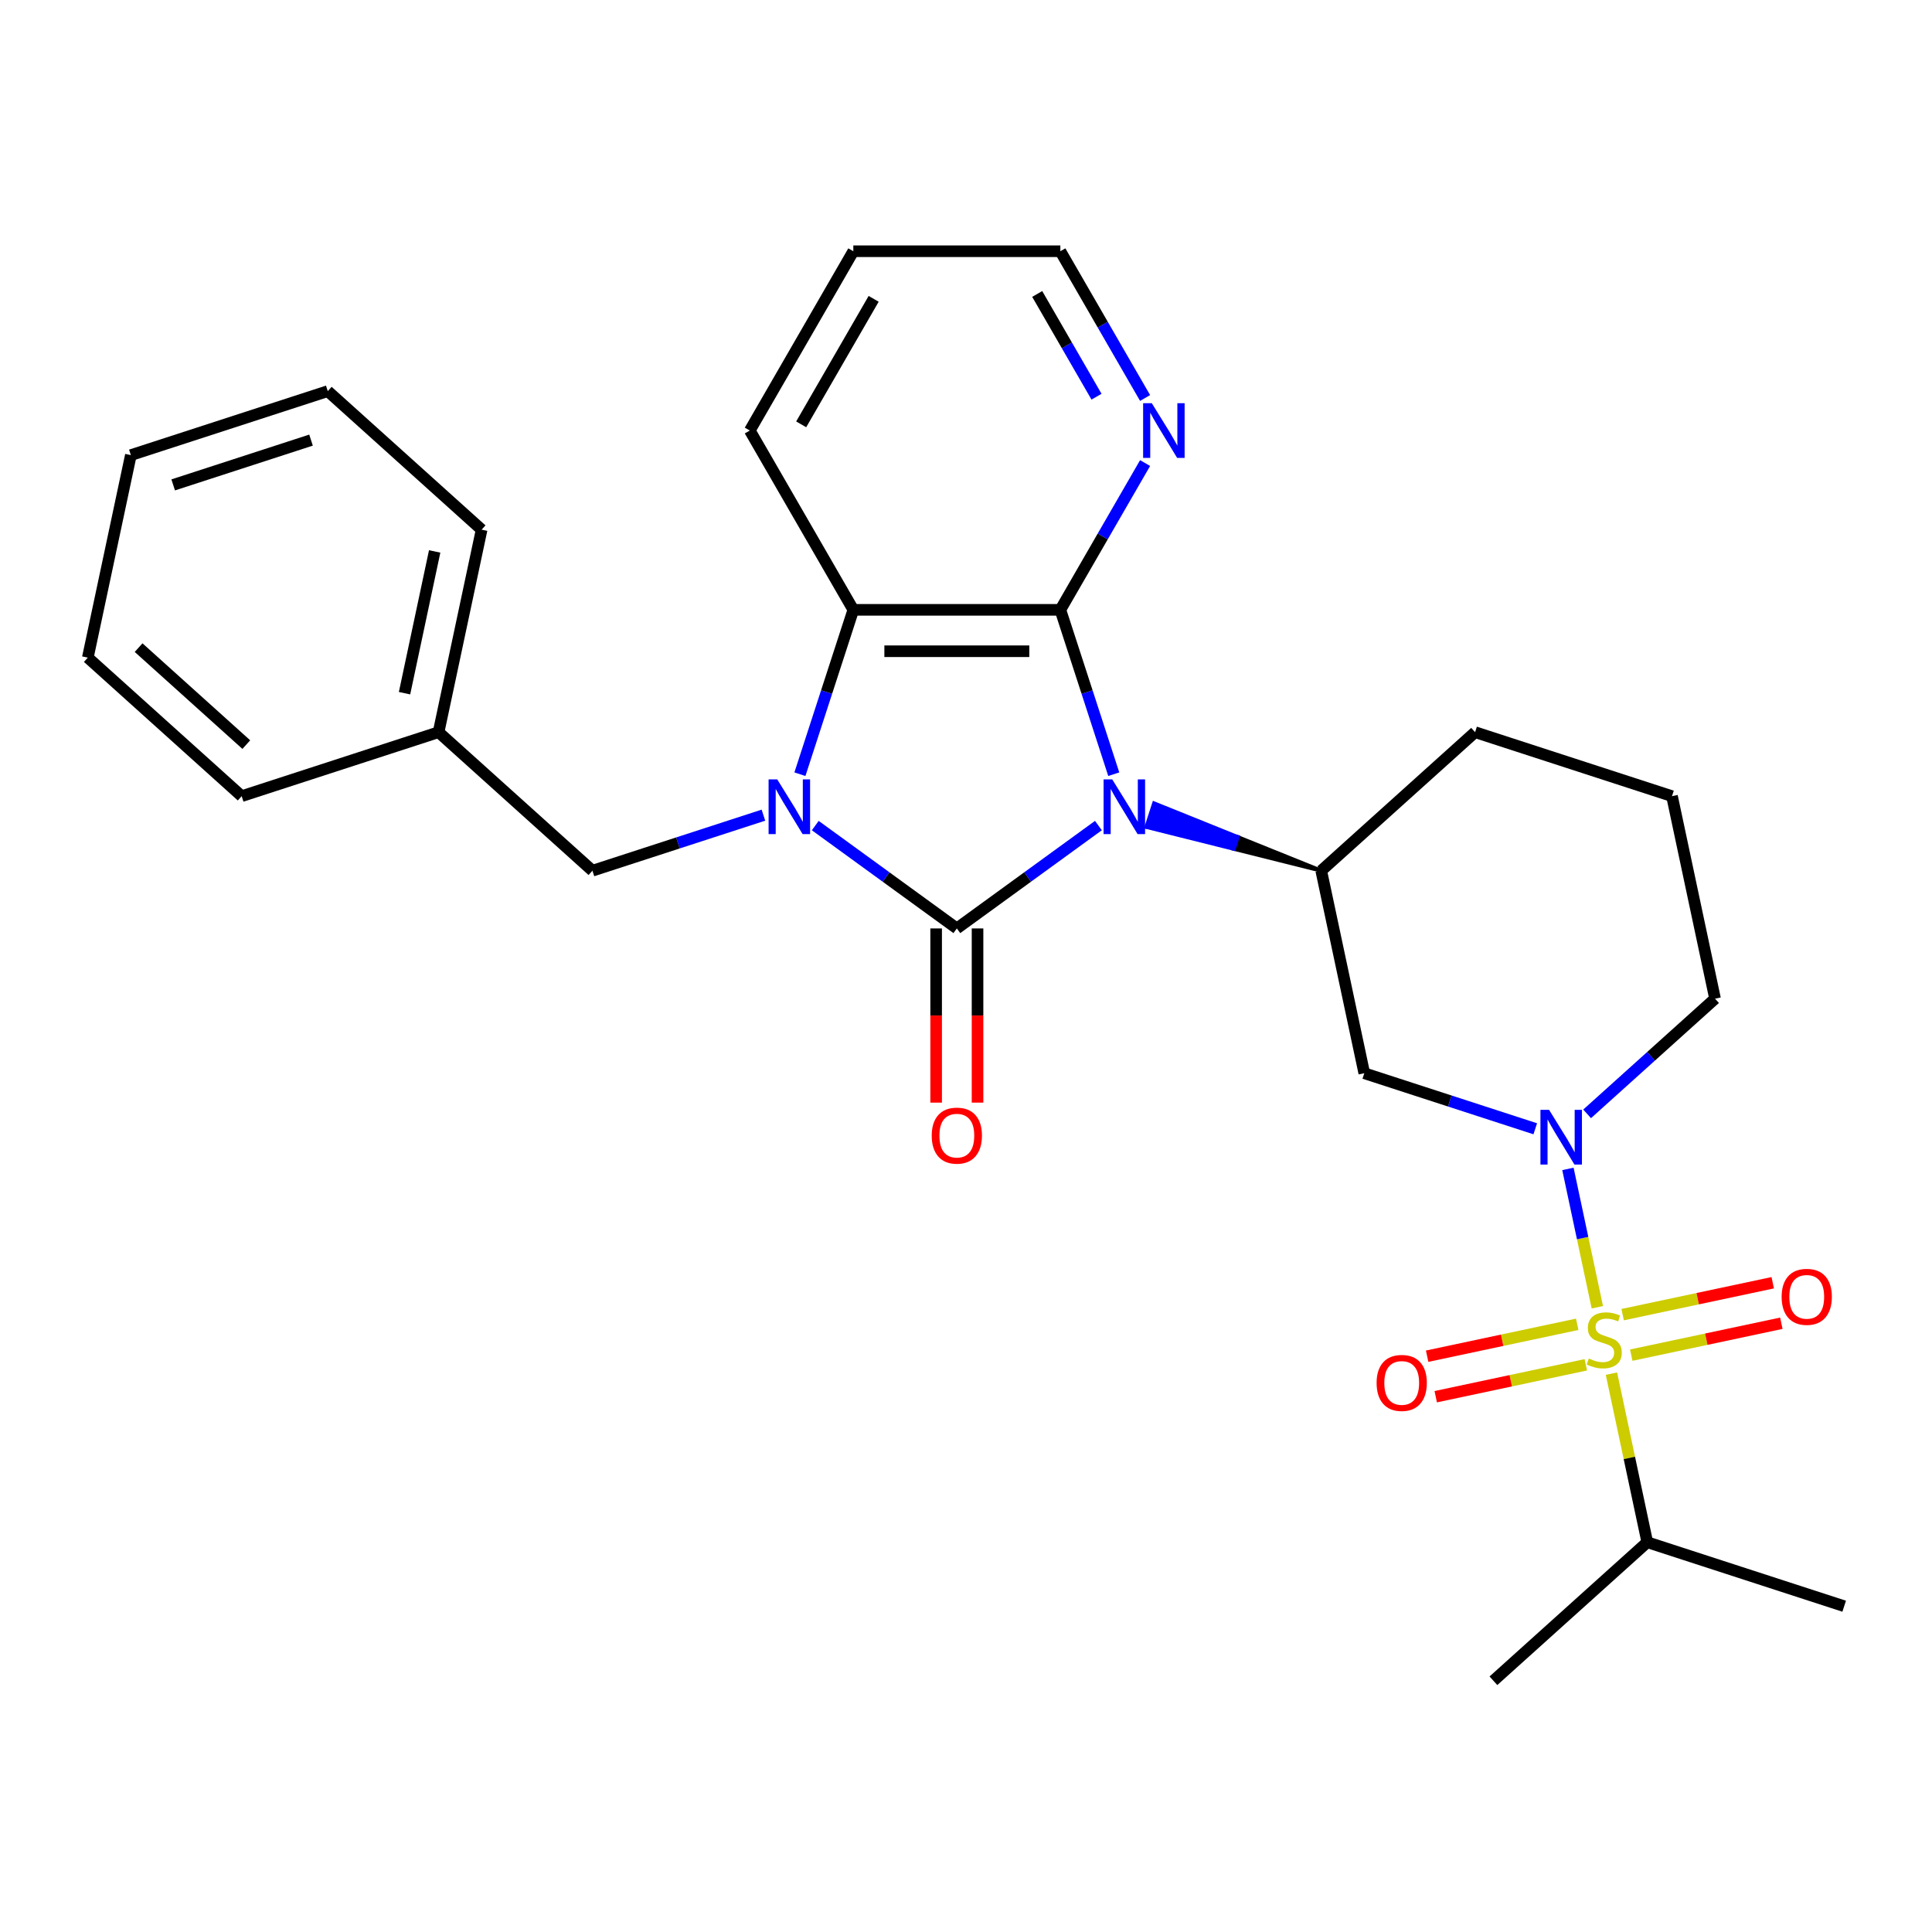 <?xml version='1.0' encoding='iso-8859-1'?>
<svg version='1.1' baseProfile='full'
              xmlns='http://www.w3.org/2000/svg'
                      xmlns:rdkit='http://www.rdkit.org/xml'
                      xmlns:xlink='http://www.w3.org/1999/xlink'
                  xml:space='preserve'
width='1000px' height='1000px' viewBox='0 0 1000 1000'>
<!-- END OF HEADER -->
<rect style='opacity:1.0;fill:#FFFFFF;stroke:none' width='1000' height='1000' x='0' y='0'> </rect>
<path class='bond-0' d='M 568.535,427.315 L 531.896,453.935' style='fill:none;fill-rule:evenodd;stroke:#0000FF;stroke-width:6px;stroke-linecap:butt;stroke-linejoin:miter;stroke-opacity:1' />
<path class='bond-0' d='M 531.896,453.935 L 495.258,480.554' style='fill:none;fill-rule:evenodd;stroke:#000000;stroke-width:6px;stroke-linecap:butt;stroke-linejoin:miter;stroke-opacity:1' />
<path class='bond-3' d='M 576.482,400.727 L 562.661,358.188' style='fill:none;fill-rule:evenodd;stroke:#0000FF;stroke-width:6px;stroke-linecap:butt;stroke-linejoin:miter;stroke-opacity:1' />
<path class='bond-3' d='M 562.661,358.188 L 548.839,315.649' style='fill:none;fill-rule:evenodd;stroke:#000000;stroke-width:6px;stroke-linecap:butt;stroke-linejoin:miter;stroke-opacity:1' />
<path class='bond-6' d='M 683.871,450.681 L 640.615,433.246 L 638.628,439.361 Z' style='fill:#000000;fill-rule:evenodd;fill-opacity:1;stroke:#000000;stroke-width:2px;stroke-linecap:butt;stroke-linejoin:miter;stroke-opacity:1;' />
<path class='bond-6' d='M 640.615,433.246 L 593.386,428.041 L 597.36,415.811 Z' style='fill:#0000FF;fill-rule:evenodd;fill-opacity:1;stroke:#0000FF;stroke-width:2px;stroke-linecap:butt;stroke-linejoin:miter;stroke-opacity:1;' />
<path class='bond-6' d='M 640.615,433.246 L 638.628,439.361 L 593.386,428.041 Z' style='fill:#0000FF;fill-rule:evenodd;fill-opacity:1;stroke:#0000FF;stroke-width:2px;stroke-linecap:butt;stroke-linejoin:miter;stroke-opacity:1;' />
<path class='bond-1' d='M 495.258,480.554 L 458.62,453.935' style='fill:none;fill-rule:evenodd;stroke:#000000;stroke-width:6px;stroke-linecap:butt;stroke-linejoin:miter;stroke-opacity:1' />
<path class='bond-1' d='M 458.62,453.935 L 421.981,427.315' style='fill:none;fill-rule:evenodd;stroke:#0000FF;stroke-width:6px;stroke-linecap:butt;stroke-linejoin:miter;stroke-opacity:1' />
<path class='bond-10' d='M 484.542,480.554 L 484.542,525.635' style='fill:none;fill-rule:evenodd;stroke:#000000;stroke-width:6px;stroke-linecap:butt;stroke-linejoin:miter;stroke-opacity:1' />
<path class='bond-10' d='M 484.542,525.635 L 484.542,570.717' style='fill:none;fill-rule:evenodd;stroke:#FF0000;stroke-width:6px;stroke-linecap:butt;stroke-linejoin:miter;stroke-opacity:1' />
<path class='bond-10' d='M 505.974,480.554 L 505.974,525.635' style='fill:none;fill-rule:evenodd;stroke:#000000;stroke-width:6px;stroke-linecap:butt;stroke-linejoin:miter;stroke-opacity:1' />
<path class='bond-10' d='M 505.974,525.635 L 505.974,570.717' style='fill:none;fill-rule:evenodd;stroke:#FF0000;stroke-width:6px;stroke-linecap:butt;stroke-linejoin:miter;stroke-opacity:1' />
<path class='bond-9' d='M 395.143,421.926 L 350.894,436.303' style='fill:none;fill-rule:evenodd;stroke:#0000FF;stroke-width:6px;stroke-linecap:butt;stroke-linejoin:miter;stroke-opacity:1' />
<path class='bond-9' d='M 350.894,436.303 L 306.645,450.681' style='fill:none;fill-rule:evenodd;stroke:#000000;stroke-width:6px;stroke-linecap:butt;stroke-linejoin:miter;stroke-opacity:1' />
<path class='bond-28' d='M 414.034,400.727 L 427.855,358.188' style='fill:none;fill-rule:evenodd;stroke:#0000FF;stroke-width:6px;stroke-linecap:butt;stroke-linejoin:miter;stroke-opacity:1' />
<path class='bond-28' d='M 427.855,358.188 L 441.677,315.649' style='fill:none;fill-rule:evenodd;stroke:#000000;stroke-width:6px;stroke-linecap:butt;stroke-linejoin:miter;stroke-opacity:1' />
<path class='bond-2' d='M 826.777,676.637 L 819.167,640.831' style='fill:none;fill-rule:evenodd;stroke:#CCCC00;stroke-width:6px;stroke-linecap:butt;stroke-linejoin:miter;stroke-opacity:1' />
<path class='bond-2' d='M 819.167,640.831 L 811.556,605.025' style='fill:none;fill-rule:evenodd;stroke:#0000FF;stroke-width:6px;stroke-linecap:butt;stroke-linejoin:miter;stroke-opacity:1' />
<path class='bond-11' d='M 844.335,701.418 L 883.177,693.162' style='fill:none;fill-rule:evenodd;stroke:#CCCC00;stroke-width:6px;stroke-linecap:butt;stroke-linejoin:miter;stroke-opacity:1' />
<path class='bond-11' d='M 883.177,693.162 L 922.018,684.906' style='fill:none;fill-rule:evenodd;stroke:#FF0000;stroke-width:6px;stroke-linecap:butt;stroke-linejoin:miter;stroke-opacity:1' />
<path class='bond-11' d='M 839.879,680.454 L 878.721,672.198' style='fill:none;fill-rule:evenodd;stroke:#CCCC00;stroke-width:6px;stroke-linecap:butt;stroke-linejoin:miter;stroke-opacity:1' />
<path class='bond-11' d='M 878.721,672.198 L 917.562,663.942' style='fill:none;fill-rule:evenodd;stroke:#FF0000;stroke-width:6px;stroke-linecap:butt;stroke-linejoin:miter;stroke-opacity:1' />
<path class='bond-12' d='M 816.361,685.453 L 777.52,693.709' style='fill:none;fill-rule:evenodd;stroke:#CCCC00;stroke-width:6px;stroke-linecap:butt;stroke-linejoin:miter;stroke-opacity:1' />
<path class='bond-12' d='M 777.52,693.709 L 738.679,701.965' style='fill:none;fill-rule:evenodd;stroke:#FF0000;stroke-width:6px;stroke-linecap:butt;stroke-linejoin:miter;stroke-opacity:1' />
<path class='bond-12' d='M 820.817,706.417 L 781.976,714.673' style='fill:none;fill-rule:evenodd;stroke:#CCCC00;stroke-width:6px;stroke-linecap:butt;stroke-linejoin:miter;stroke-opacity:1' />
<path class='bond-12' d='M 781.976,714.673 L 743.135,722.929' style='fill:none;fill-rule:evenodd;stroke:#FF0000;stroke-width:6px;stroke-linecap:butt;stroke-linejoin:miter;stroke-opacity:1' />
<path class='bond-13' d='M 834.081,710.995 L 843.354,754.625' style='fill:none;fill-rule:evenodd;stroke:#CCCC00;stroke-width:6px;stroke-linecap:butt;stroke-linejoin:miter;stroke-opacity:1' />
<path class='bond-13' d='M 843.354,754.625 L 852.628,798.256' style='fill:none;fill-rule:evenodd;stroke:#000000;stroke-width:6px;stroke-linecap:butt;stroke-linejoin:miter;stroke-opacity:1' />
<path class='bond-5' d='M 548.839,315.649 L 441.677,315.649' style='fill:none;fill-rule:evenodd;stroke:#000000;stroke-width:6px;stroke-linecap:butt;stroke-linejoin:miter;stroke-opacity:1' />
<path class='bond-5' d='M 532.765,337.081 L 457.751,337.081' style='fill:none;fill-rule:evenodd;stroke:#000000;stroke-width:6px;stroke-linecap:butt;stroke-linejoin:miter;stroke-opacity:1' />
<path class='bond-8' d='M 548.839,315.649 L 570.768,277.666' style='fill:none;fill-rule:evenodd;stroke:#000000;stroke-width:6px;stroke-linecap:butt;stroke-linejoin:miter;stroke-opacity:1' />
<path class='bond-8' d='M 570.768,277.666 L 592.698,239.683' style='fill:none;fill-rule:evenodd;stroke:#0000FF;stroke-width:6px;stroke-linecap:butt;stroke-linejoin:miter;stroke-opacity:1' />
<path class='bond-4' d='M 794.649,584.255 L 750.4,569.878' style='fill:none;fill-rule:evenodd;stroke:#0000FF;stroke-width:6px;stroke-linecap:butt;stroke-linejoin:miter;stroke-opacity:1' />
<path class='bond-4' d='M 750.4,569.878 L 706.151,555.501' style='fill:none;fill-rule:evenodd;stroke:#000000;stroke-width:6px;stroke-linecap:butt;stroke-linejoin:miter;stroke-opacity:1' />
<path class='bond-29' d='M 821.487,576.533 L 854.596,546.722' style='fill:none;fill-rule:evenodd;stroke:#0000FF;stroke-width:6px;stroke-linecap:butt;stroke-linejoin:miter;stroke-opacity:1' />
<path class='bond-29' d='M 854.596,546.722 L 887.705,516.91' style='fill:none;fill-rule:evenodd;stroke:#000000;stroke-width:6px;stroke-linecap:butt;stroke-linejoin:miter;stroke-opacity:1' />
<path class='bond-17' d='M 441.677,315.649 L 388.096,222.844' style='fill:none;fill-rule:evenodd;stroke:#000000;stroke-width:6px;stroke-linecap:butt;stroke-linejoin:miter;stroke-opacity:1' />
<path class='bond-7' d='M 683.871,450.681 L 706.151,555.501' style='fill:none;fill-rule:evenodd;stroke:#000000;stroke-width:6px;stroke-linecap:butt;stroke-linejoin:miter;stroke-opacity:1' />
<path class='bond-16' d='M 683.871,450.681 L 763.508,378.975' style='fill:none;fill-rule:evenodd;stroke:#000000;stroke-width:6px;stroke-linecap:butt;stroke-linejoin:miter;stroke-opacity:1' />
<path class='bond-19' d='M 592.698,206.005 L 570.768,168.022' style='fill:none;fill-rule:evenodd;stroke:#0000FF;stroke-width:6px;stroke-linecap:butt;stroke-linejoin:miter;stroke-opacity:1' />
<path class='bond-19' d='M 570.768,168.022 L 548.839,130.039' style='fill:none;fill-rule:evenodd;stroke:#000000;stroke-width:6px;stroke-linecap:butt;stroke-linejoin:miter;stroke-opacity:1' />
<path class='bond-19' d='M 567.558,205.326 L 552.207,178.738' style='fill:none;fill-rule:evenodd;stroke:#0000FF;stroke-width:6px;stroke-linecap:butt;stroke-linejoin:miter;stroke-opacity:1' />
<path class='bond-19' d='M 552.207,178.738 L 536.857,152.15' style='fill:none;fill-rule:evenodd;stroke:#000000;stroke-width:6px;stroke-linecap:butt;stroke-linejoin:miter;stroke-opacity:1' />
<path class='bond-15' d='M 306.645,450.681 L 227.008,378.975' style='fill:none;fill-rule:evenodd;stroke:#000000;stroke-width:6px;stroke-linecap:butt;stroke-linejoin:miter;stroke-opacity:1' />
<path class='bond-20' d='M 852.628,798.256 L 954.545,831.371' style='fill:none;fill-rule:evenodd;stroke:#000000;stroke-width:6px;stroke-linecap:butt;stroke-linejoin:miter;stroke-opacity:1' />
<path class='bond-21' d='M 852.628,798.256 L 772.992,869.961' style='fill:none;fill-rule:evenodd;stroke:#000000;stroke-width:6px;stroke-linecap:butt;stroke-linejoin:miter;stroke-opacity:1' />
<path class='bond-14' d='M 887.705,516.91 L 865.425,412.09' style='fill:none;fill-rule:evenodd;stroke:#000000;stroke-width:6px;stroke-linecap:butt;stroke-linejoin:miter;stroke-opacity:1' />
<path class='bond-22' d='M 227.008,378.975 L 249.289,274.155' style='fill:none;fill-rule:evenodd;stroke:#000000;stroke-width:6px;stroke-linecap:butt;stroke-linejoin:miter;stroke-opacity:1' />
<path class='bond-22' d='M 209.386,358.796 L 224.983,285.422' style='fill:none;fill-rule:evenodd;stroke:#000000;stroke-width:6px;stroke-linecap:butt;stroke-linejoin:miter;stroke-opacity:1' />
<path class='bond-23' d='M 227.008,378.975 L 125.091,412.09' style='fill:none;fill-rule:evenodd;stroke:#000000;stroke-width:6px;stroke-linecap:butt;stroke-linejoin:miter;stroke-opacity:1' />
<path class='bond-18' d='M 763.508,378.975 L 865.425,412.09' style='fill:none;fill-rule:evenodd;stroke:#000000;stroke-width:6px;stroke-linecap:butt;stroke-linejoin:miter;stroke-opacity:1' />
<path class='bond-30' d='M 388.096,222.844 L 441.677,130.039' style='fill:none;fill-rule:evenodd;stroke:#000000;stroke-width:6px;stroke-linecap:butt;stroke-linejoin:miter;stroke-opacity:1' />
<path class='bond-30' d='M 414.694,219.639 L 452.201,154.676' style='fill:none;fill-rule:evenodd;stroke:#000000;stroke-width:6px;stroke-linecap:butt;stroke-linejoin:miter;stroke-opacity:1' />
<path class='bond-24' d='M 548.839,130.039 L 441.677,130.039' style='fill:none;fill-rule:evenodd;stroke:#000000;stroke-width:6px;stroke-linecap:butt;stroke-linejoin:miter;stroke-opacity:1' />
<path class='bond-26' d='M 249.289,274.155 L 169.652,202.45' style='fill:none;fill-rule:evenodd;stroke:#000000;stroke-width:6px;stroke-linecap:butt;stroke-linejoin:miter;stroke-opacity:1' />
<path class='bond-25' d='M 125.091,412.09 L 45.455,340.385' style='fill:none;fill-rule:evenodd;stroke:#000000;stroke-width:6px;stroke-linecap:butt;stroke-linejoin:miter;stroke-opacity:1' />
<path class='bond-25' d='M 127.487,385.407 L 71.741,335.213' style='fill:none;fill-rule:evenodd;stroke:#000000;stroke-width:6px;stroke-linecap:butt;stroke-linejoin:miter;stroke-opacity:1' />
<path class='bond-27' d='M 45.455,340.385 L 67.735,235.565' style='fill:none;fill-rule:evenodd;stroke:#000000;stroke-width:6px;stroke-linecap:butt;stroke-linejoin:miter;stroke-opacity:1' />
<path class='bond-31' d='M 169.652,202.45 L 67.735,235.565' style='fill:none;fill-rule:evenodd;stroke:#000000;stroke-width:6px;stroke-linecap:butt;stroke-linejoin:miter;stroke-opacity:1' />
<path class='bond-31' d='M 160.987,227.8 L 89.645,250.981' style='fill:none;fill-rule:evenodd;stroke:#000000;stroke-width:6px;stroke-linecap:butt;stroke-linejoin:miter;stroke-opacity:1' />
<path  class='atom-0' d='M 575.694 403.406
L 584.974 418.406
Q 585.894 419.886, 587.374 422.566
Q 588.854 425.246, 588.934 425.406
L 588.934 403.406
L 592.694 403.406
L 592.694 431.726
L 588.814 431.726
L 578.854 415.326
Q 577.694 413.406, 576.454 411.206
Q 575.254 409.006, 574.894 408.326
L 574.894 431.726
L 571.214 431.726
L 571.214 403.406
L 575.694 403.406
' fill='#0000FF'/>
<path  class='atom-2' d='M 402.302 403.406
L 411.582 418.406
Q 412.502 419.886, 413.982 422.566
Q 415.462 425.246, 415.542 425.406
L 415.542 403.406
L 419.302 403.406
L 419.302 431.726
L 415.422 431.726
L 405.462 415.326
Q 404.302 413.406, 403.062 411.206
Q 401.862 409.006, 401.502 408.326
L 401.502 431.726
L 397.822 431.726
L 397.822 403.406
L 402.302 403.406
' fill='#0000FF'/>
<path  class='atom-3' d='M 822.348 703.156
Q 822.668 703.276, 823.988 703.836
Q 825.308 704.396, 826.748 704.756
Q 828.228 705.076, 829.668 705.076
Q 832.348 705.076, 833.908 703.796
Q 835.468 702.476, 835.468 700.196
Q 835.468 698.636, 834.668 697.676
Q 833.908 696.716, 832.708 696.196
Q 831.508 695.676, 829.508 695.076
Q 826.988 694.316, 825.468 693.596
Q 823.988 692.876, 822.908 691.356
Q 821.868 689.836, 821.868 687.276
Q 821.868 683.716, 824.268 681.516
Q 826.708 679.316, 831.508 679.316
Q 834.788 679.316, 838.508 680.876
L 837.588 683.956
Q 834.188 682.556, 831.628 682.556
Q 828.868 682.556, 827.348 683.716
Q 825.828 684.836, 825.868 686.796
Q 825.868 688.316, 826.628 689.236
Q 827.428 690.156, 828.548 690.676
Q 829.708 691.196, 831.628 691.796
Q 834.188 692.596, 835.708 693.396
Q 837.228 694.196, 838.308 695.836
Q 839.428 697.436, 839.428 700.196
Q 839.428 704.116, 836.788 706.236
Q 834.188 708.316, 829.828 708.316
Q 827.308 708.316, 825.388 707.756
Q 823.508 707.236, 821.268 706.316
L 822.348 703.156
' fill='#CCCC00'/>
<path  class='atom-5' d='M 801.808 574.456
L 811.088 589.456
Q 812.008 590.936, 813.488 593.616
Q 814.968 596.296, 815.048 596.456
L 815.048 574.456
L 818.808 574.456
L 818.808 602.776
L 814.928 602.776
L 804.968 586.376
Q 803.808 584.456, 802.568 582.256
Q 801.368 580.056, 801.008 579.376
L 801.008 602.776
L 797.328 602.776
L 797.328 574.456
L 801.808 574.456
' fill='#0000FF'/>
<path  class='atom-9' d='M 596.16 208.684
L 605.44 223.684
Q 606.36 225.164, 607.84 227.844
Q 609.32 230.524, 609.4 230.684
L 609.4 208.684
L 613.16 208.684
L 613.16 237.004
L 609.28 237.004
L 599.32 220.604
Q 598.16 218.684, 596.92 216.484
Q 595.72 214.284, 595.36 213.604
L 595.36 237.004
L 591.68 237.004
L 591.68 208.684
L 596.16 208.684
' fill='#0000FF'/>
<path  class='atom-11' d='M 482.258 587.796
Q 482.258 580.996, 485.618 577.196
Q 488.978 573.396, 495.258 573.396
Q 501.538 573.396, 504.898 577.196
Q 508.258 580.996, 508.258 587.796
Q 508.258 594.676, 504.858 598.596
Q 501.458 602.476, 495.258 602.476
Q 489.018 602.476, 485.618 598.596
Q 482.258 594.716, 482.258 587.796
M 495.258 599.276
Q 499.578 599.276, 501.898 596.396
Q 504.258 593.476, 504.258 587.796
Q 504.258 582.236, 501.898 579.436
Q 499.578 576.596, 495.258 576.596
Q 490.938 576.596, 488.578 579.396
Q 486.258 582.196, 486.258 587.796
Q 486.258 593.516, 488.578 596.396
Q 490.938 599.276, 495.258 599.276
' fill='#FF0000'/>
<path  class='atom-12' d='M 922.168 671.235
Q 922.168 664.435, 925.528 660.635
Q 928.888 656.835, 935.168 656.835
Q 941.448 656.835, 944.808 660.635
Q 948.168 664.435, 948.168 671.235
Q 948.168 678.115, 944.768 682.035
Q 941.368 685.915, 935.168 685.915
Q 928.928 685.915, 925.528 682.035
Q 922.168 678.155, 922.168 671.235
M 935.168 682.715
Q 939.488 682.715, 941.808 679.835
Q 944.168 676.915, 944.168 671.235
Q 944.168 665.675, 941.808 662.875
Q 939.488 660.035, 935.168 660.035
Q 930.848 660.035, 928.488 662.835
Q 926.168 665.635, 926.168 671.235
Q 926.168 676.955, 928.488 679.835
Q 930.848 682.715, 935.168 682.715
' fill='#FF0000'/>
<path  class='atom-13' d='M 712.528 715.796
Q 712.528 708.996, 715.888 705.196
Q 719.248 701.396, 725.528 701.396
Q 731.808 701.396, 735.168 705.196
Q 738.528 708.996, 738.528 715.796
Q 738.528 722.676, 735.128 726.596
Q 731.728 730.476, 725.528 730.476
Q 719.288 730.476, 715.888 726.596
Q 712.528 722.716, 712.528 715.796
M 725.528 727.276
Q 729.848 727.276, 732.168 724.396
Q 734.528 721.476, 734.528 715.796
Q 734.528 710.236, 732.168 707.436
Q 729.848 704.596, 725.528 704.596
Q 721.208 704.596, 718.848 707.396
Q 716.528 710.196, 716.528 715.796
Q 716.528 721.516, 718.848 724.396
Q 721.208 727.276, 725.528 727.276
' fill='#FF0000'/>
</svg>
